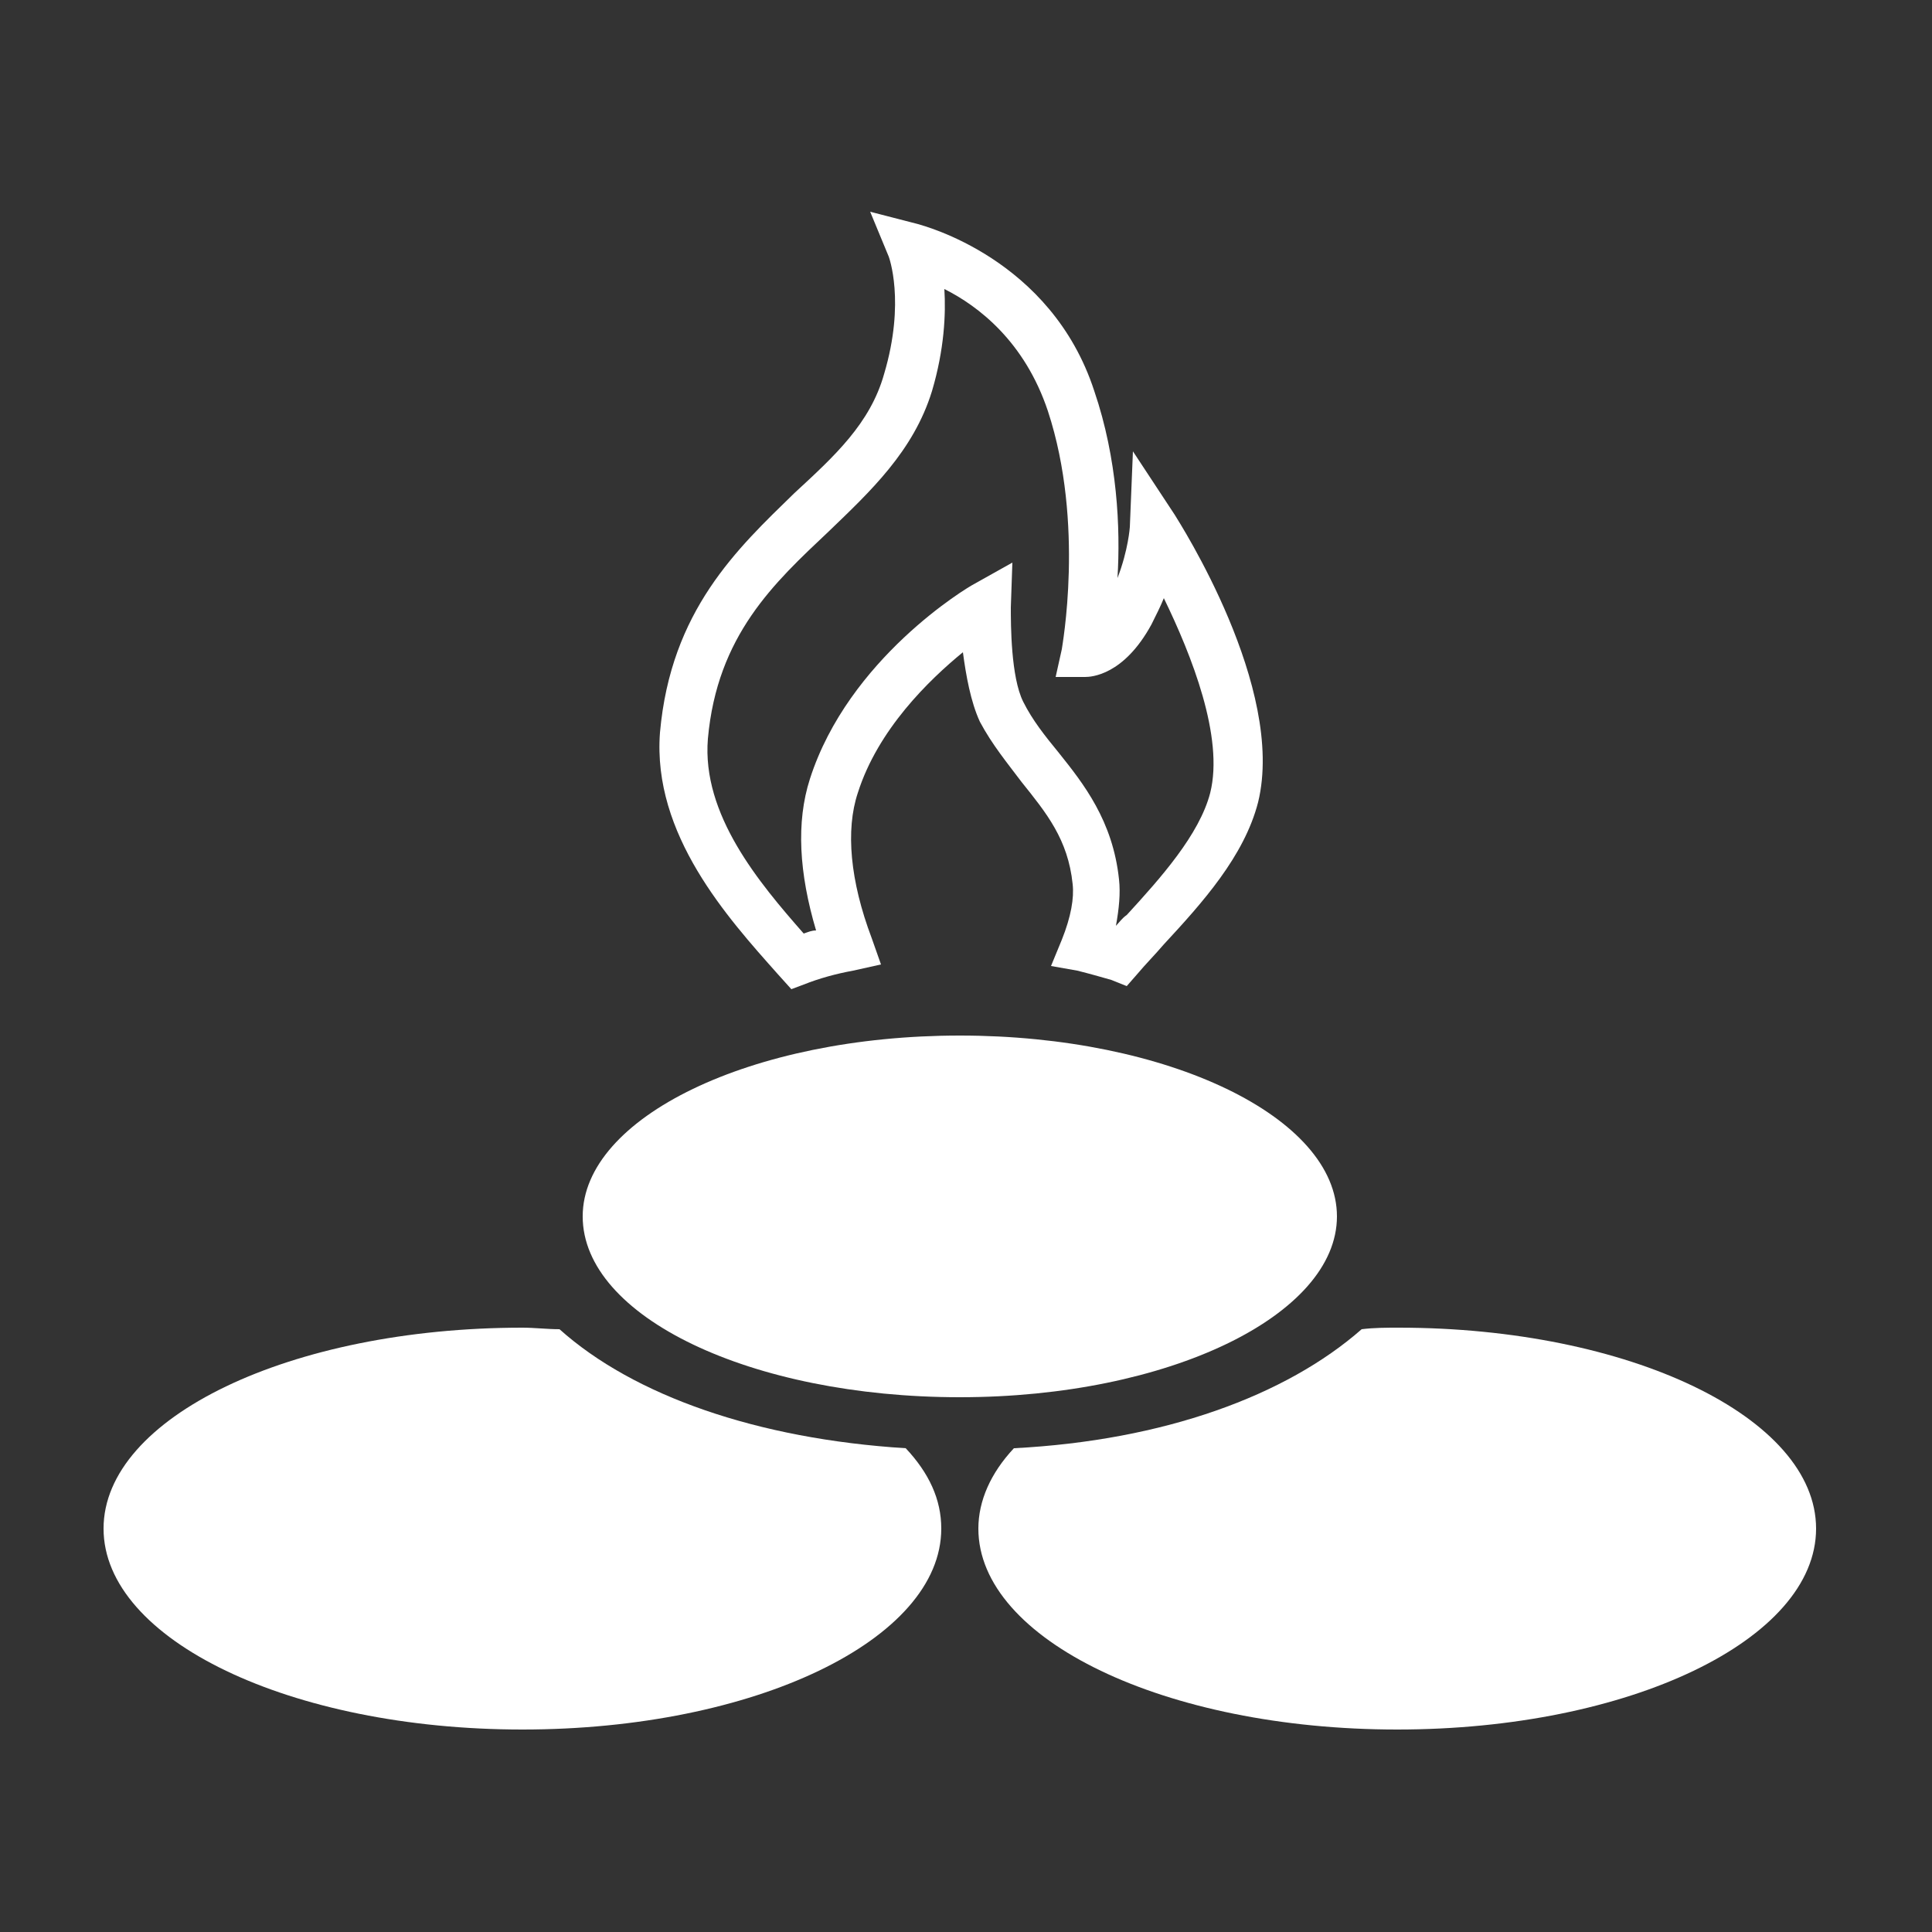 <?xml version="1.0" encoding="utf-8"?>
<!-- Generator: Adobe Illustrator 27.2.0, SVG Export Plug-In . SVG Version: 6.00 Build 0)  -->
<svg version="1.2" baseProfile="tiny" id="Ebene_1" xmlns="http://www.w3.org/2000/svg" xmlns:xlink="http://www.w3.org/1999/xlink"
	 x="0px" y="0px" viewBox="0 0 125 125" overflow="visible" xml:space="preserve">
<rect x="0" y="0" width="125" height="125" fill="#333333" stroke="none"/>
<g>
	<path fill="#FFFFFF" d="M51.2,64l-0.9-1c-3.2-3.6-8.1-9-7.6-15.6c0.7-7.9,5-11.9,8.7-15.5c2.6-2.4,4.9-4.5,5.8-7.7
		c1.4-4.7,0.3-7.6,0.3-7.6l-1.2-2.9l3.1,0.8c0.3,0.1,8.6,2.2,11.4,10.8c1.5,4.4,1.7,8.9,1.5,12.1c0.7-1.8,0.8-3.3,0.8-3.3l0.2-4.9
		l2.7,4.1c0.3,0.5,7.2,11.2,5.4,18.6c-0.9,3.5-3.6,6.5-6.1,9.2c-0.6,0.7-1.2,1.3-1.7,1.9l-0.7,0.8l-1-0.4c-0.7-0.2-1.4-0.4-2.2-0.6
		L68,62.5l0.7-1.7c0.6-1.5,0.8-2.7,0.7-3.6c-0.3-2.9-1.7-4.6-3.3-6.6c-0.9-1.2-1.9-2.4-2.7-3.9c-0.6-1.3-0.9-3-1.1-4.5
		c-2.2,1.8-5.5,5-6.8,9.1c-0.8,2.4-0.5,5.7,0.9,9.4l0.6,1.7l-1.8,0.4c-1.1,0.2-2.2,0.5-3.2,0.9L51.2,64z M61.1,18.7
		c0.1,1.6,0,3.9-0.8,6.6c-1.2,3.9-4,6.5-6.7,9.1c-3.5,3.3-7.2,6.7-7.8,13.4c-0.4,4.9,3.3,9.3,6.2,12.6c0.3-0.1,0.5-0.2,0.8-0.2
		c-1.1-3.7-1.3-7-0.4-9.8c2.5-7.8,10.2-12.4,10.6-12.6l2.5-1.4l-0.1,2.9c0,1.1,0,4.5,0.8,6.1c0.6,1.2,1.4,2.2,2.3,3.3
		c1.6,2,3.5,4.4,3.9,8.2c0.1,0.9,0,1.9-0.2,3c0.2-0.2,0.4-0.5,0.7-0.7c2.2-2.4,4.7-5.2,5.4-7.9c0.9-3.6-1.2-8.9-3-12.6
		c-0.2,0.5-0.5,1.1-0.8,1.7c-1.8,3.3-3.9,3.4-4.3,3.4l-1.9,0l0.4-1.8c0-0.1,1.5-8.1-0.9-15.4C66.3,22.1,63.3,19.8,61.1,18.7"/>
	<path fill="#FFFFFF" d="M36.2,86c-0.8,0-1.6-0.1-2.4-0.1c-15,0-27.1,5.8-27.1,13s12.1,13,27.1,13s27.1-5.8,27.1-13
		c0-1.9-0.8-3.6-2.3-5.2C49,93.1,41,90.3,36.2,86"/>
	<path fill="#FFFFFF" d="M90.5,85.9c-0.8,0-1.6,0-2.4,0.1c-4.9,4.3-12.8,7.2-22.5,7.7c-1.5,1.6-2.3,3.4-2.3,5.2
		c0,7.2,12.1,13,27.1,13s27.1-5.8,27.1-13S105.4,85.9,90.5,85.9"/>
	<path fill="#FFFFFF" d="M86.5,78.7c0,6.4-10.9,11.7-24.4,11.7s-24.4-5.2-24.4-11.7c0-6.4,10.9-11.7,24.4-11.7S86.5,72.3,86.5,78.7"
		/>
</g>
</svg>
